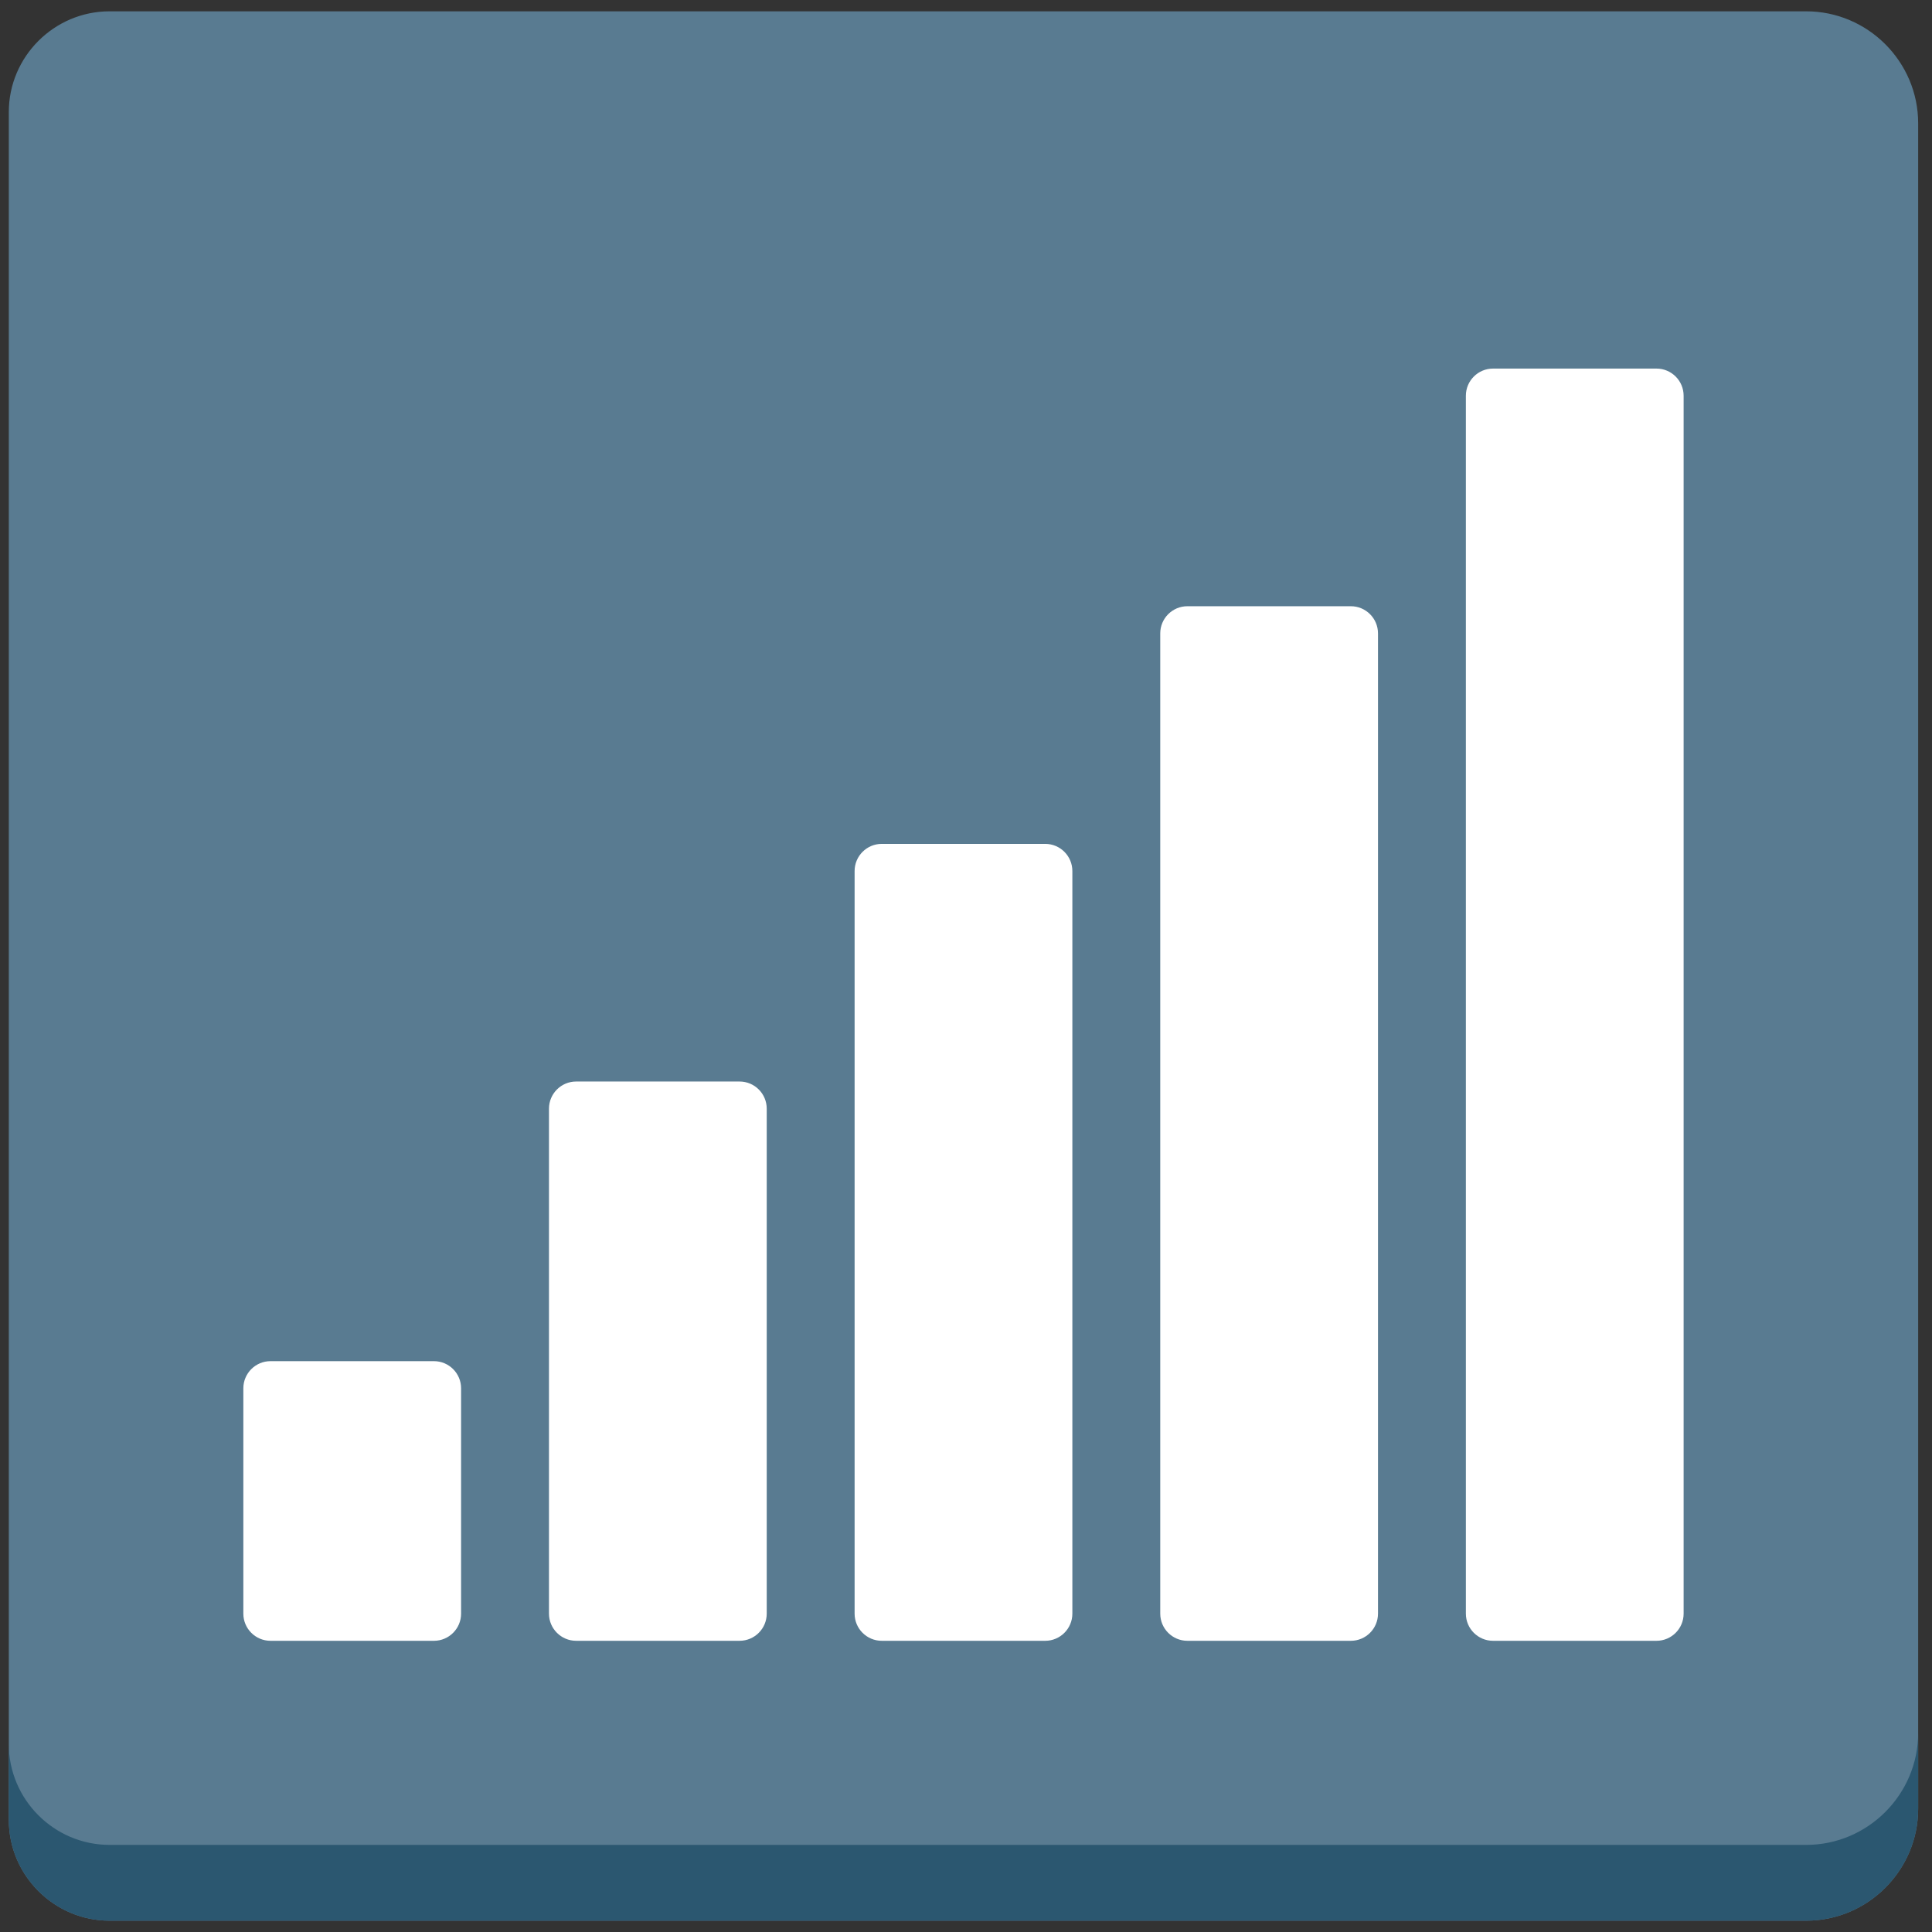 <?xml version="1.0" encoding="iso-8859-1"?>
<!-- Generator: Adobe Illustrator 18.1.1, SVG Export Plug-In . SVG Version: 6.00 Build 0)  -->
<!DOCTYPE svg PUBLIC "-//W3C//DTD SVG 1.1//EN" "http://www.w3.org/Graphics/SVG/1.1/DTD/svg11.dtd">
<svg version="1.1" xmlns="http://www.w3.org/2000/svg" xmlns:xlink="http://www.w3.org/1999/xlink" x="0px" y="0px"
	 viewBox="0 0 512 512" enable-background="new 0 0 512 512" xml:space="preserve">
<rect x="0" y="0" width="512" height="512" fill="#333333" stroke="none"/>
<g id="Layer_2">
	<path fill="#597B91" d="M508.333,32.666C508.333,16.35,494.984,3,478.668,3H29.032C14.348,3,2.333,15.015,2.333,29.699v452.602
		C2.333,496.985,14.348,509,29.032,509h449.635c16.316,0,29.666-13.35,29.666-29.666V32.666z"/>
</g>
<g id="Layer_3">
	<path fill="#2B5770" d="M478.668,488.915H29.032c-14.684,0-26.699-12.015-26.699-26.699v20.085
		C2.333,496.985,14.348,509,29.032,509h449.635c16.316,0,29.666-13.35,29.666-29.666v-20.085
		C508.333,475.565,494.984,488.915,478.668,488.915z"/>
</g>
<g id="Layer_4">
	<path fill="#FFFFFF" d="M122.194,367.921v59.707c0,3.976-3.224,7.2-7.2,7.2H71.689c-3.976,0-7.2-3.224-7.2-7.2v-59.707
		c0-3.976,3.224-7.2,7.2-7.2h43.306C118.971,360.721,122.194,363.944,122.194,367.921z M195.99,286.614h-43.306
		c-3.976,0-7.2,3.224-7.2,7.2v133.813c0,3.976,3.224,7.2,7.2,7.2h43.306c3.976,0,7.2-3.224,7.2-7.2V293.814
		C203.19,289.838,199.967,286.614,195.99,286.614z M276.986,223.635H233.68c-3.976,0-7.2,3.224-7.2,7.2v196.793
		c0,3.976,3.224,7.2,7.2,7.2h43.306c3.976,0,7.2-3.224,7.2-7.2V230.835C284.186,226.859,280.963,223.635,276.986,223.635z
		 M357.982,160.656h-43.306c-3.976,0-7.2,3.224-7.2,7.2v259.772c0,3.976,3.224,7.2,7.2,7.2h43.306c3.976,0,7.2-3.224,7.2-7.2
		V167.856C365.182,163.879,361.959,160.656,357.982,160.656z M438.978,97.677h-43.306c-3.976,0-7.2,3.224-7.2,7.2v322.751
		c0,3.976,3.224,7.2,7.2,7.2h43.306c3.976,0,7.2-3.224,7.2-7.2V104.877C446.178,100.9,442.955,97.677,438.978,97.677z"/>
</g>
</svg>

